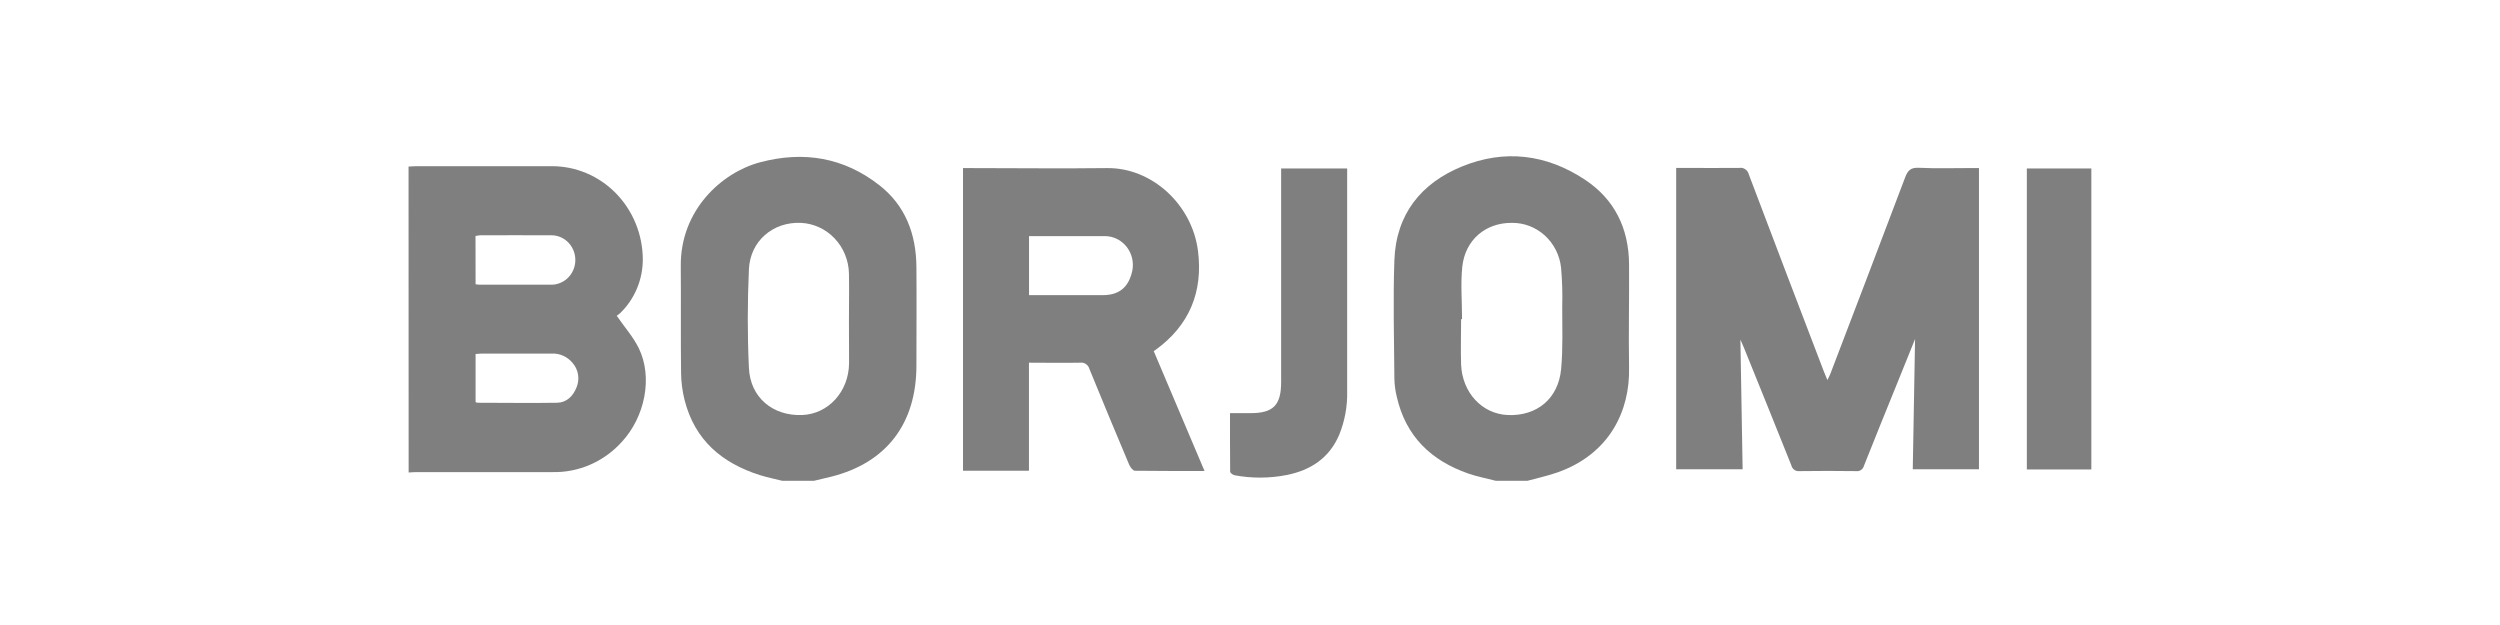 <svg width="208" height="52" viewBox="0 0 208 52" fill="none" xmlns="http://www.w3.org/2000/svg">
<g opacity="0.5" clip-path="url(#clip0)">
<path d="M33.991 13.858C34.193 13.858 34.396 13.827 34.598 13.827C38.368 13.827 42.138 13.827 45.907 13.827C47.906 13.82 49.825 14.631 51.245 16.082C52.665 17.534 53.469 19.507 53.482 21.57C53.483 22.408 53.317 23.238 52.994 24.008C52.671 24.777 52.199 25.47 51.606 26.043C51.514 26.128 51.416 26.205 51.312 26.273C51.97 27.227 52.689 28.036 53.153 28.982C54.327 31.406 53.664 34.691 51.717 36.785C50.983 37.593 50.091 38.233 49.102 38.663C48.112 39.093 47.045 39.302 45.972 39.279H34.663C34.443 39.279 34.223 39.3 33.999 39.312L33.991 13.858ZM39.569 29.452V33.449C39.636 33.479 39.672 33.509 39.704 33.509C41.917 33.509 44.134 33.545 46.347 33.509C47.134 33.494 47.675 32.97 47.968 32.23C48.108 31.896 48.152 31.527 48.094 31.168C48.037 30.808 47.881 30.474 47.645 30.203C47.431 29.94 47.16 29.732 46.854 29.596C46.549 29.459 46.216 29.399 45.884 29.418H40.138C39.959 29.418 39.78 29.439 39.586 29.452H39.569ZM39.569 23.648C39.698 23.664 39.789 23.685 39.862 23.685C41.894 23.685 43.928 23.685 45.963 23.685C46.129 23.681 46.293 23.651 46.45 23.597C46.913 23.454 47.309 23.142 47.565 22.719C47.821 22.297 47.919 21.793 47.842 21.301C47.765 20.809 47.517 20.363 47.145 20.046C46.773 19.728 46.302 19.561 45.819 19.576C43.858 19.561 41.9 19.576 39.947 19.576C39.818 19.587 39.69 19.607 39.563 19.636L39.569 23.648Z" fill="black"/>
<path d="M65.073 40C64.45 39.842 63.816 39.718 63.206 39.524C60.099 38.533 57.812 36.648 56.958 33.285C56.773 32.55 56.674 31.795 56.665 31.036C56.629 28.073 56.665 25.106 56.641 22.139C56.594 17.488 60.044 14.339 63.267 13.494C66.858 12.549 70.207 13.088 73.181 15.424C75.331 17.115 76.223 19.473 76.246 22.2C76.27 24.927 76.246 27.676 76.246 30.412C76.246 35.239 73.763 38.491 69.183 39.654C68.701 39.776 68.217 39.885 67.736 40H65.073ZM70.633 26.582C70.633 25.309 70.657 24.036 70.633 22.764C70.611 21.666 70.184 20.618 69.439 19.834C68.695 19.049 67.689 18.588 66.626 18.542C64.324 18.445 62.416 20.042 62.31 22.409C62.187 25.136 62.181 27.882 62.31 30.609C62.419 33.073 64.298 34.624 66.743 34.53C68.919 34.445 70.616 32.582 70.642 30.23C70.645 29.015 70.633 27.8 70.633 26.582Z" fill="black"/>
<path d="M124.446 40C123.68 39.8 122.896 39.655 122.148 39.394C119.091 38.324 116.957 36.324 116.206 32.985C116.09 32.506 116.025 32.015 116.012 31.521C115.991 28.23 115.897 24.936 116.012 21.652C116.15 17.791 118.272 15.221 121.643 13.848C125.18 12.403 128.665 12.827 131.871 14.952C134.32 16.576 135.514 18.982 135.538 21.976C135.558 24.849 135.491 27.733 135.538 30.594C135.617 34.17 133.932 37.767 129.587 39.303C128.774 39.591 127.922 39.77 127.089 40H124.446ZM121.643 26.552H121.563C121.563 27.806 121.525 29.061 121.563 30.312C121.652 32.661 123.299 34.43 125.43 34.53C127.858 34.642 129.66 33.176 129.886 30.697C130.045 28.982 129.975 27.242 129.977 25.515C130.008 24.433 129.976 23.351 129.881 22.273C129.768 21.239 129.288 20.285 128.533 19.596C127.778 18.907 126.802 18.532 125.794 18.543C123.627 18.521 121.91 19.933 121.663 22.179C121.514 23.615 121.643 25.091 121.643 26.552Z" fill="black"/>
<path d="M139.458 39.045V13.97H140.045C141.598 13.97 143.151 13.988 144.704 13.97C144.88 13.94 145.061 13.981 145.21 14.083C145.358 14.185 145.464 14.342 145.505 14.521C147.574 19.99 149.655 25.453 151.747 30.912C151.826 31.121 151.92 31.324 152.04 31.621C152.143 31.403 152.225 31.264 152.281 31.115C154.36 25.66 156.447 20.23 158.502 14.776C158.725 14.17 158.978 13.93 159.638 13.96C161.106 14.027 162.574 13.982 164.021 13.982H164.65V39.045H159.142C159.207 35.451 159.268 31.87 159.333 28.209C158.819 29.482 158.326 30.697 157.836 31.915C156.914 34.194 155.986 36.461 155.079 38.758C155.041 38.9 154.954 39.023 154.835 39.104C154.715 39.184 154.572 39.218 154.43 39.197C152.859 39.179 151.286 39.173 149.715 39.197C149.565 39.217 149.413 39.179 149.288 39.09C149.163 39.001 149.075 38.867 149.04 38.715C147.733 35.448 146.417 32.186 145.094 28.927C145.018 28.736 144.933 28.548 144.801 28.255C144.862 31.909 144.924 35.455 144.986 39.045H139.458Z" fill="black"/>
<path d="M95.99 29.212L100.217 39.188C98.227 39.188 96.324 39.188 94.422 39.167C94.257 39.167 94.037 38.864 93.949 38.664C92.83 36.015 91.727 33.362 90.641 30.703C90.596 30.533 90.492 30.385 90.35 30.288C90.207 30.191 90.035 30.151 89.865 30.176C88.465 30.203 87.065 30.176 85.609 30.176V39.167H80.122V13.985H80.776C84.549 13.985 88.321 14.033 92.094 13.985C95.866 13.936 99.184 17.048 99.671 20.864C100.112 24.297 98.937 27.088 96.148 29.106L95.99 29.212ZM85.615 24.555H91.753C93.124 24.555 93.914 23.897 94.21 22.515C94.276 22.172 94.269 21.817 94.189 21.477C94.108 21.137 93.956 20.819 93.745 20.546C93.532 20.273 93.265 20.05 92.961 19.895C92.657 19.739 92.324 19.654 91.985 19.645H85.615V24.555Z" fill="black"/>
<path d="M102.337 34.373H104.048C105.942 34.373 106.591 33.712 106.591 31.776V14.015H112.084V14.661C112.084 20.63 112.084 26.601 112.084 32.573C112.112 33.812 111.884 35.043 111.417 36.185C110.584 38.133 109.033 39.118 107.072 39.518C105.636 39.802 104.161 39.81 102.721 39.542C102.578 39.515 102.349 39.355 102.349 39.239C102.331 37.618 102.337 35.988 102.337 34.373Z" fill="black"/>
<path d="M168.633 14.015H174V39.058H168.633V14.015Z" fill="black"/>
</g>
<defs>
<clipPath id="clip0">
<rect width="140" height="27" fill="white" transform="translate(34 13)"/>
</clipPath>
</defs>
</svg>
